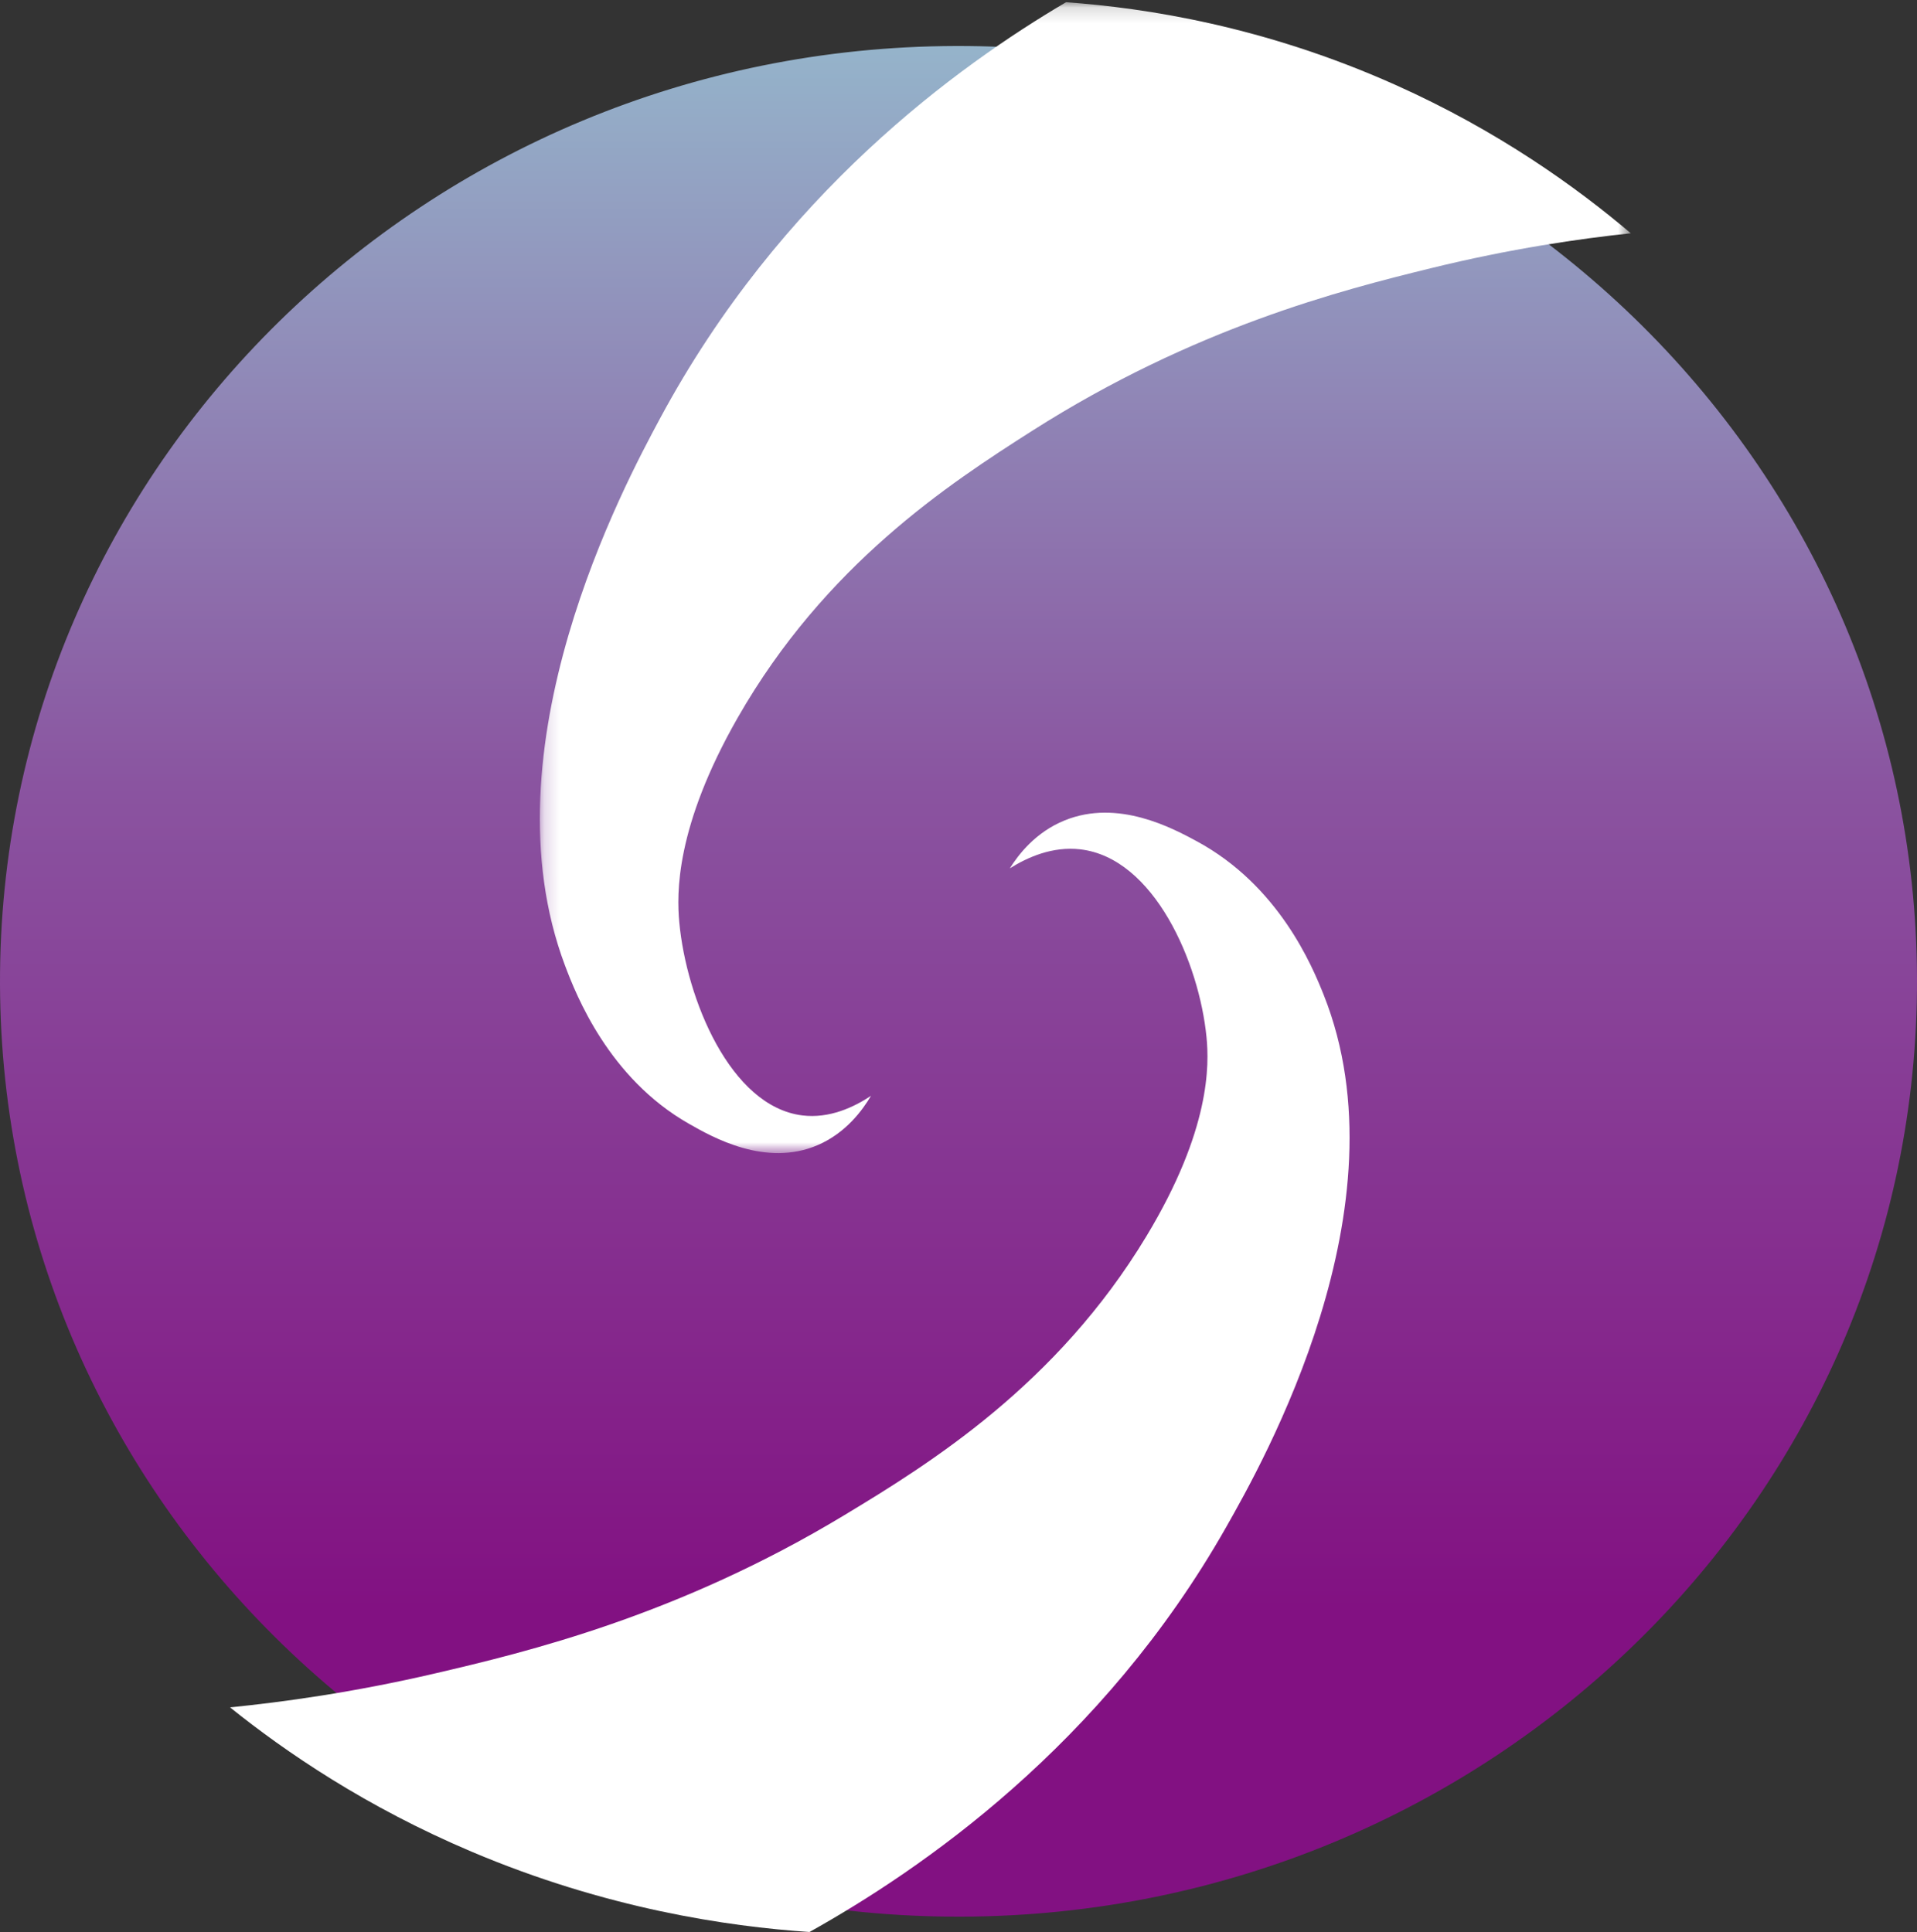 <?xml version="1.0" encoding="UTF-8"?>
<svg width="125px" height="126px" viewBox="0 0 125 126" version="1.1" xmlns="http://www.w3.org/2000/svg" xmlns:xlink="http://www.w3.org/1999/xlink">
    <rect x="0" y="0" width="125" height="126" fill="#333333" stroke="none"/>
    <title>C13D8716-3E25-44BD-8B22-D049742F4C35</title>
    <defs>
        <linearGradient x1="50%" y1="83.741%" x2="50%" y2="-22.391%" id="linearGradient-1">
            <stop stop-color="#821182" offset="0%"></stop>
            <stop stop-color="#8A54A0" offset="41.725%"></stop>
            <stop stop-color="#9BE9E2" offset="100%"></stop>
        </linearGradient>
        <polygon id="path-2" points="0.201 0.145 71.339 0.145 71.339 75.203 0.201 75.203"></polygon>
    </defs>
    <g id="Homepage-Desktop" stroke="none" stroke-width="1" fill="none" fill-rule="evenodd">
        <g id="Homepage-01" transform="translate(-797, -719)">
            <g id="Group-17" transform="translate(170, 607)">
                <g id="Group-34" transform="translate(0, 107)">
                    <g id="Group-18" transform="translate(0, -0)">
                        <g id="Group-10" transform="translate(627, 5)">
                            <path d="M125,63.817 C125.103,97.507 97.205,124.899 62.687,125 C28.169,125.1 0.103,97.872 0,64.183 C-0.103,30.493 27.795,3.101 62.313,3 C96.832,2.9 124.897,30.128 125,63.817" id="Fill-1" fill="url(#linearGradient-1)"></path>
                            <g id="Group-7" transform="translate(35, 0)">
                                <mask id="mask-3" fill="white">
                                    <use xlink:href="#path-2"></use>
                                </mask>
                                <g id="Clip-6"></g>
                                <path d="M34.512,0.145 C27.459,4.304 15.916,12.618 8.027,27.311 C5.719,31.608 -3.504,48.787 1.843,62.972 C2.571,64.901 4.692,70.309 9.915,73.285 C11.459,74.165 14.921,76.137 18.309,74.686 C20.171,73.888 21.257,72.379 21.795,71.467 C20.689,72.2 19.095,72.965 17.311,72.744 C12.616,72.161 9.755,65.141 9.293,60.143 C9.124,58.313 9.019,53.956 13.104,46.805 C18.809,36.824 26.879,31.553 32.308,28.094 C42.863,21.369 52.481,18.921 58.276,17.498 C63.517,16.21 68.025,15.564 71.339,15.214 C67.803,12.216 62.705,8.539 55.988,5.535 C47.44,1.71 39.72,0.519 34.512,0.145" id="Fill-5" fill="#FFFFFF" mask="url(#mask-3)"></path>
                            </g>
                            <path d="M52.784,126 C60.023,121.953 71.867,113.866 79.965,99.575 C82.334,95.396 91.8,78.688 86.317,64.893 C85.57,63.016 83.394,57.757 78.036,54.864 C76.452,54.009 72.899,52.091 69.424,53.504 C67.513,54.279 66.399,55.747 65.846,56.633 C66.979,55.921 68.615,55.178 70.447,55.392 C75.264,55.958 78.198,62.785 78.672,67.645 C78.844,69.426 78.952,73.662 74.757,80.616 C68.903,90.326 60.623,95.453 55.052,98.817 C44.219,105.361 34.35,107.742 28.404,109.128 C23.025,110.381 18.4,111.01 15,111.35 C18.627,114.266 23.859,117.841 30.749,120.761 C39.52,124.48 47.44,125.638 52.784,126" id="Fill-8" fill="#FFFFFF"></path>
                        </g>
                    </g>
                </g>
            </g>
        </g>
    </g>
</svg>
